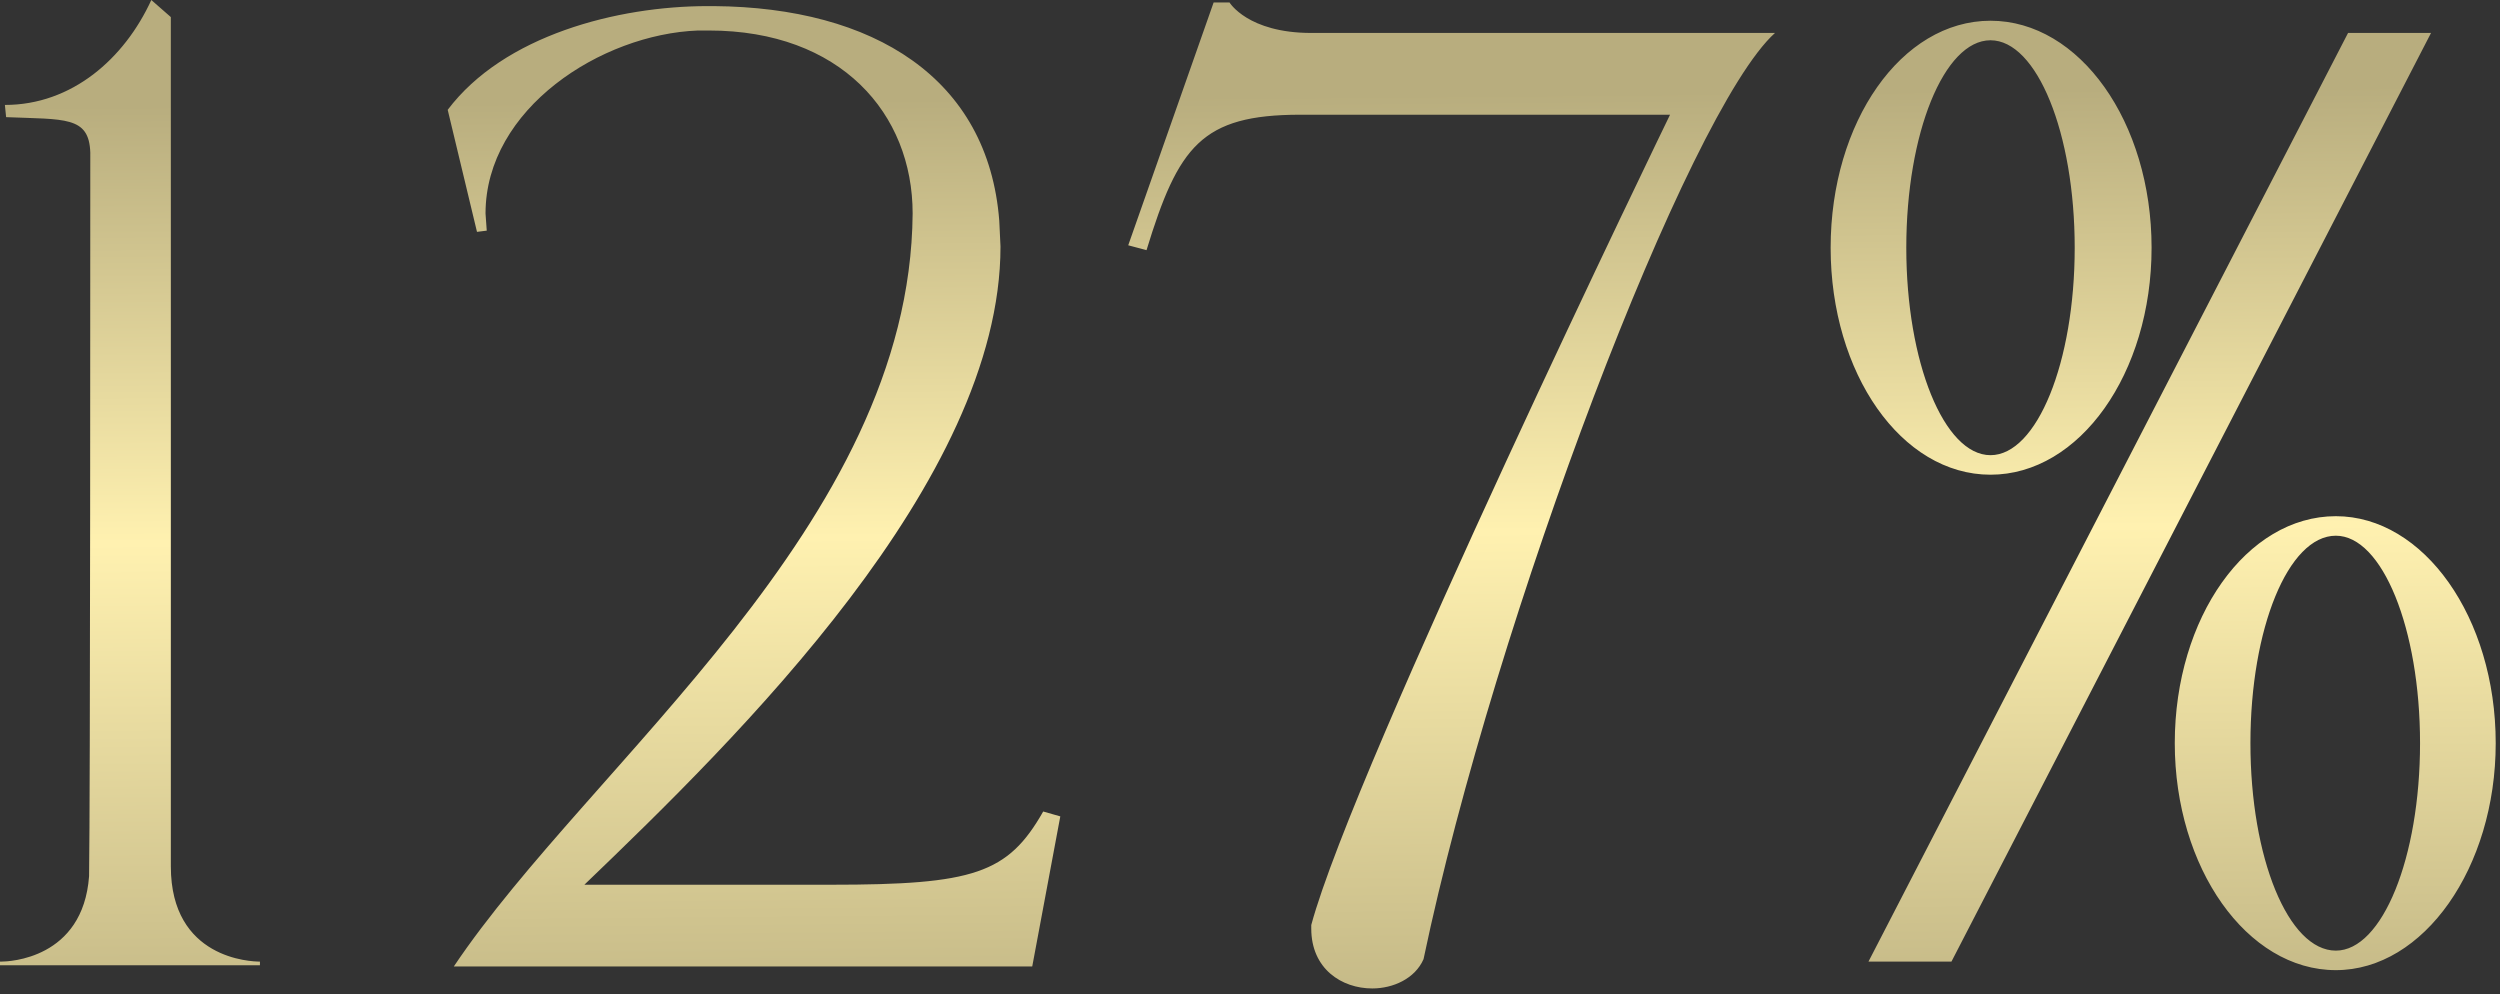 <?xml version="1.0" encoding="UTF-8"?> <svg xmlns="http://www.w3.org/2000/svg" width="176" height="70" viewBox="0 0 176 70" fill="none"><rect x="0" y="0" width="176" height="70" fill="#333333" stroke="none"/><path d="M18.299 67.954H-2.15332e-05V67.697H0.086C0.601 67.697 5.842 67.525 6.271 61.683C6.357 56.7 6.357 15.722 6.357 10.739C6.271 8.161 4.553 8.419 0.43 8.247L0.344 7.388C5.069 7.388 8.763 4.124 10.653 3.90963e-05L12.027 1.203V60.996C12.027 67.525 17.697 67.697 18.299 67.697V67.954ZM72.669 68.04H31.948C41.569 53.694 64.078 36.941 64.25 15.034C64.25 7.99 59.181 2.148 49.903 2.148H49.13C42.343 2.406 34.181 7.646 34.181 15.034L34.267 16.237L33.58 16.323L31.518 7.732C35.47 2.491 43.459 0.43 49.817 0.43H50.246C61.501 0.515 69.576 5.498 70.349 15.55L70.435 17.354C70.435 33.848 51.879 51.975 41.14 62.285H58.494C68.545 62.285 70.951 61.511 73.442 57.13L74.645 57.474L72.669 68.04ZM96.609 69.587C94.461 69.587 92.313 68.212 92.313 65.377V65.12C95.32 53.951 117.485 8.247 117.571 8.076H91.54C84.581 8.076 82.949 10.309 80.715 17.611L79.427 17.268L85.44 0.172H86.557C86.557 0.172 87.846 2.32 92.313 2.32H124.959C118.859 7.818 105.285 43.384 100.217 67.525C99.615 68.9 98.069 69.587 96.609 69.587ZM137.382 67.697H131.54L165.303 2.32H171.145L137.382 67.697ZM140.131 32.044C143.396 32.044 146.059 25.515 146.059 17.44C146.059 9.364 143.396 2.835 140.131 2.835C136.867 2.835 134.203 9.364 134.203 17.44C134.203 25.515 136.867 32.044 140.131 32.044ZM140.131 33.419C133.86 33.419 128.877 26.288 128.877 17.44C128.877 8.591 133.86 1.46 140.131 1.46C146.403 1.46 151.471 8.591 151.471 17.44C151.471 26.288 146.403 33.419 140.131 33.419ZM164.444 66.924C167.708 66.924 170.371 60.395 170.371 52.319C170.371 44.243 167.708 37.714 164.444 37.714C161.093 37.714 158.43 44.243 158.43 52.319C158.43 60.395 161.093 66.924 164.444 66.924ZM164.444 68.298C158.172 68.298 153.104 61.082 153.104 52.319C153.104 43.47 158.172 36.34 164.444 36.34C170.629 36.34 175.698 43.47 175.698 52.319C175.698 61.082 170.629 68.298 164.444 68.298Z" fill="url(#paint0_linear_1_334)"></path><defs><linearGradient id="paint0_linear_1_334" x1="38.414" y1="7.18" x2="39.021" y2="77.849" gradientUnits="userSpaceOnUse"><stop stop-color="#B8AD7E"></stop><stop offset="0.436" stop-color="#FFF1B0"></stop><stop offset="1" stop-color="#B8AD7E"></stop></linearGradient></defs></svg> 